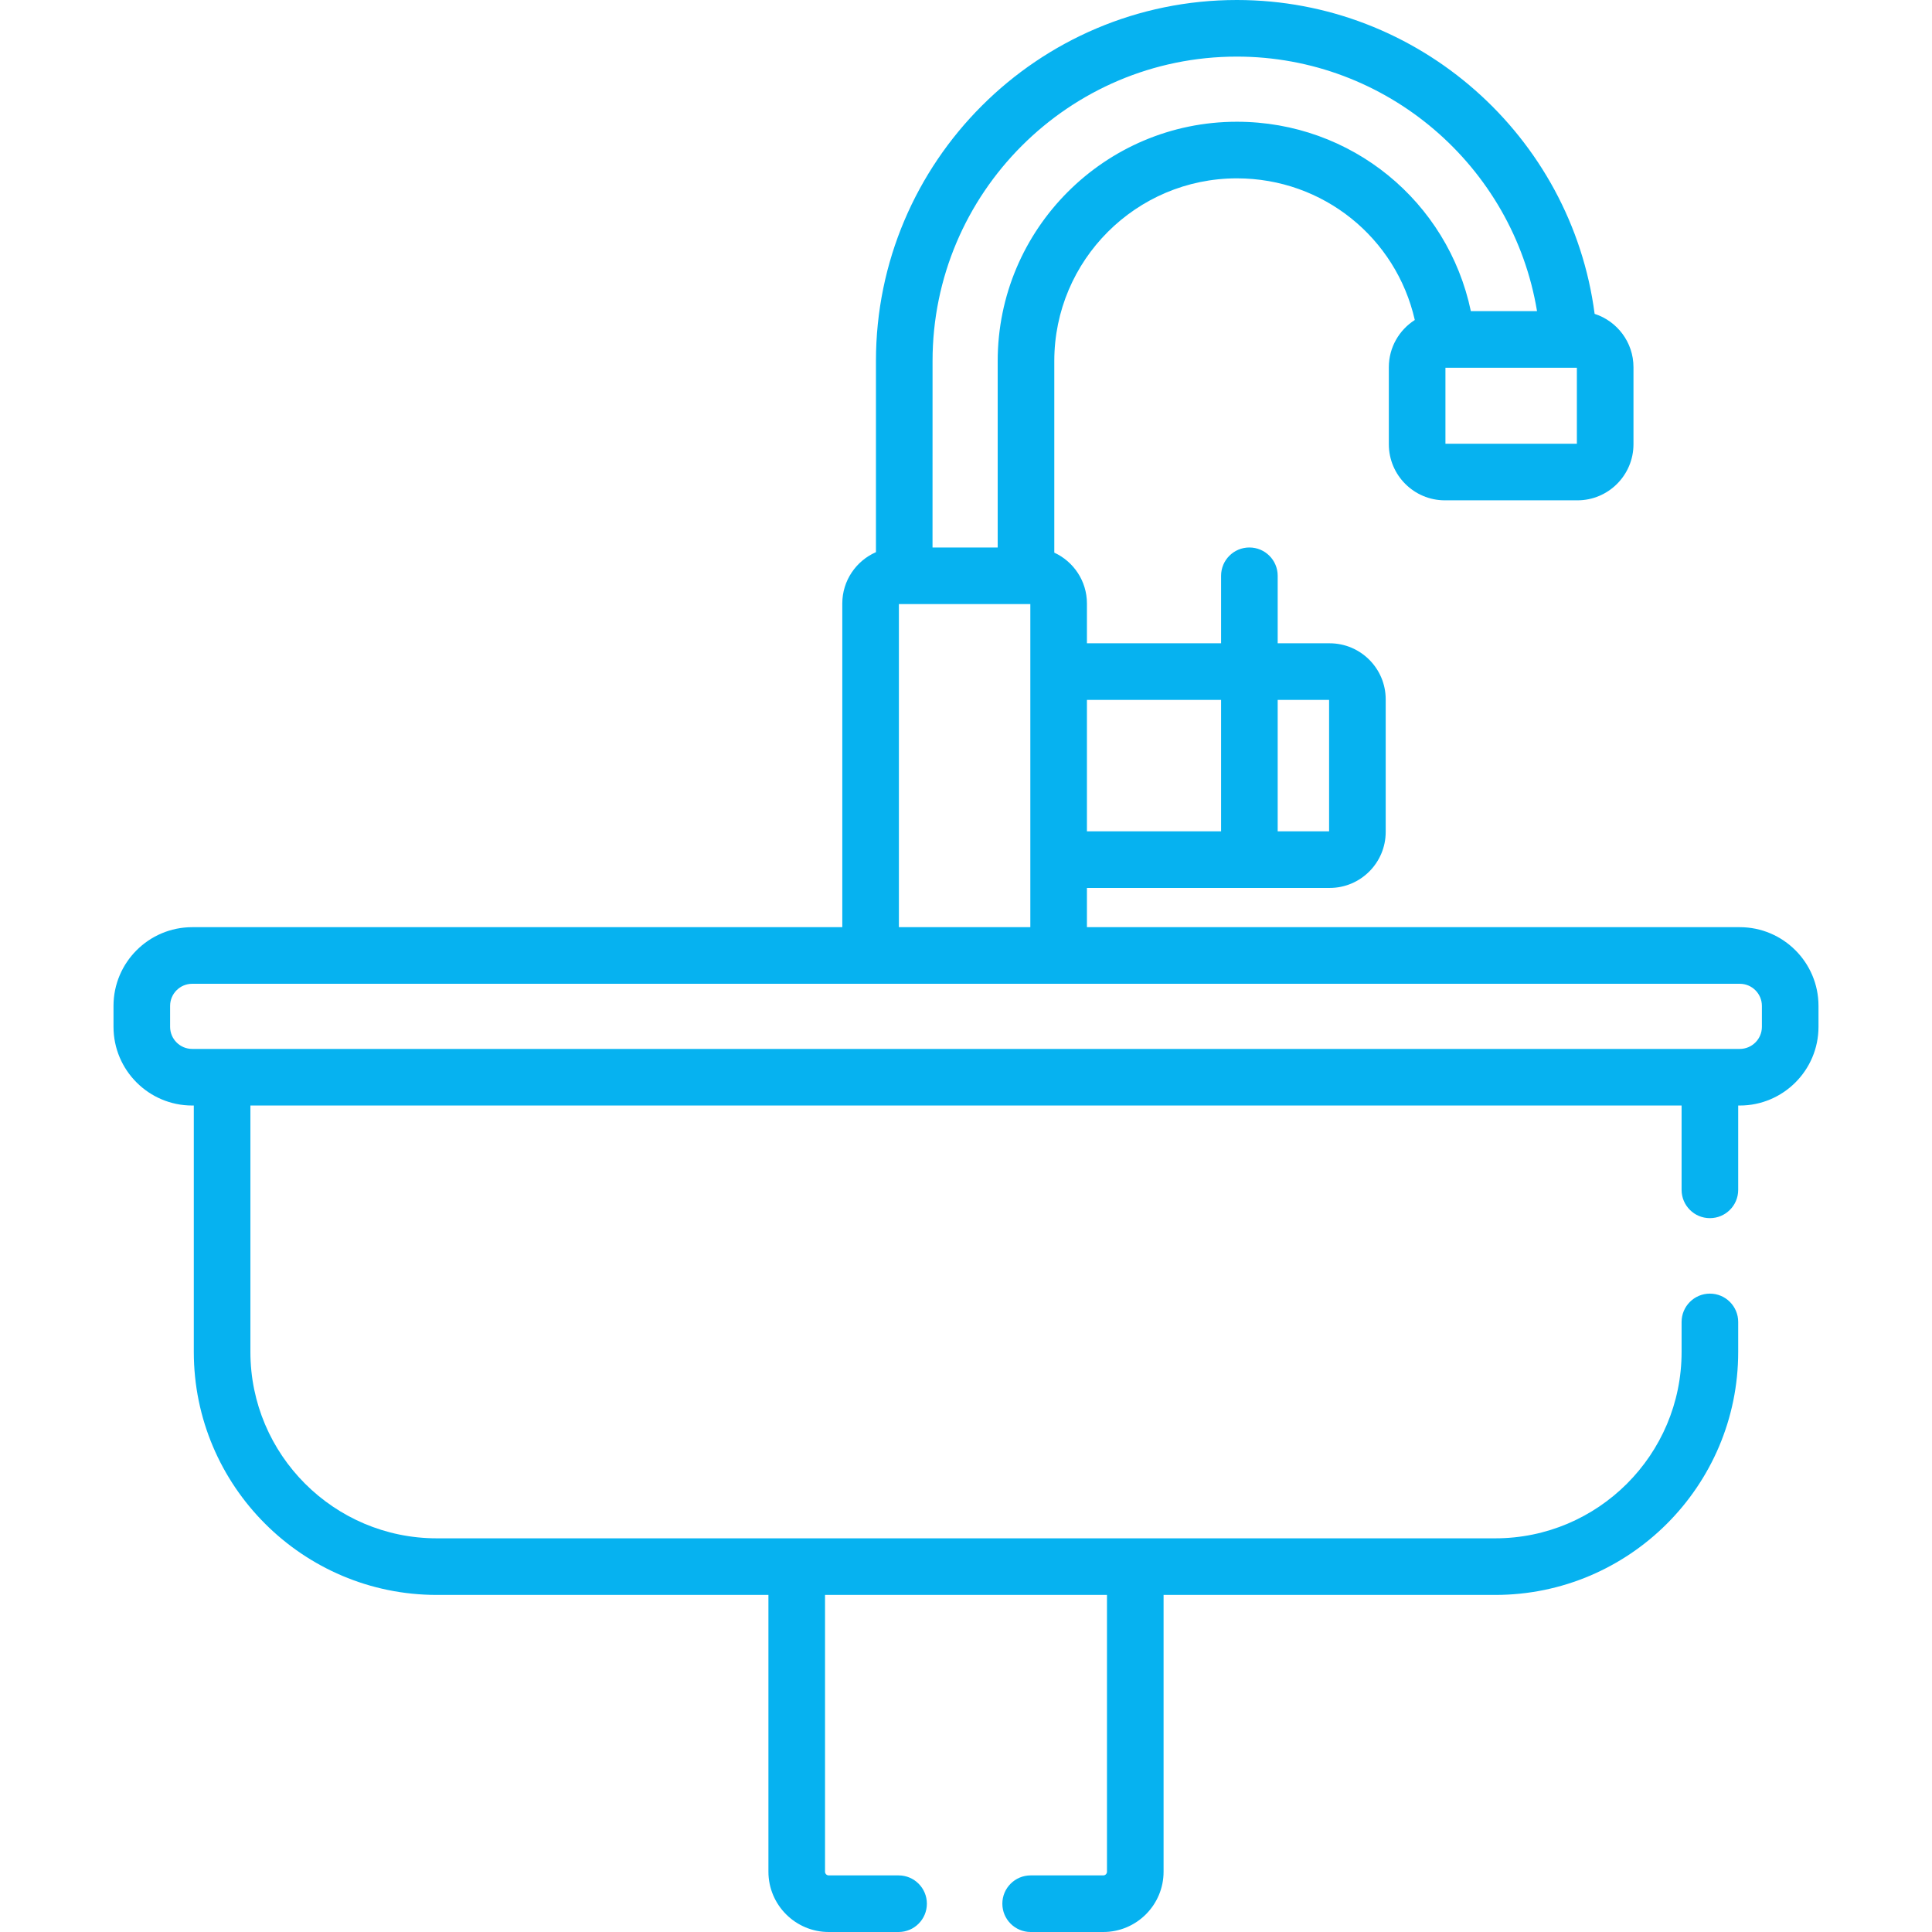 <?xml version="1.0" encoding="UTF-8"?>
<svg xmlns="http://www.w3.org/2000/svg" width="64" height="64" viewBox="0 0 64 64" fill="none">
  <path d="M57.633 30.714H36.006V29.414H44.047C45.07 29.414 45.903 28.582 45.903 27.558V23.166C45.903 22.143 45.07 21.31 44.047 21.31H42.325V19.073C42.325 18.555 41.905 18.136 41.387 18.136C40.87 18.136 40.45 18.555 40.45 19.073V21.31H36.006V19.992C36.006 19.245 35.562 18.601 34.925 18.307V11.956C34.925 8.621 37.638 5.908 40.973 5.908C43.834 5.908 46.248 7.879 46.867 10.6C46.351 10.93 46.007 11.506 46.007 12.163V14.717C46.007 15.741 46.84 16.574 47.863 16.574H52.255C53.278 16.574 54.111 15.741 54.111 14.717V12.163C54.111 11.338 53.57 10.638 52.824 10.397C52.054 4.507 46.994 0 40.973 0C34.38 0 29.017 5.363 29.017 11.956V18.291C28.362 18.578 27.902 19.232 27.902 19.992V30.714H6.367C4.93 30.714 3.76 31.883 3.76 33.321V34.015C3.76 35.453 4.93 36.622 6.367 36.622H6.42V44.786C6.42 49.224 10.031 52.834 14.469 52.834H25.455V62.003C25.455 63.104 26.351 64 27.453 64H29.767C30.285 64 30.704 63.58 30.704 63.062C30.704 62.545 30.285 62.125 29.767 62.125H27.453C27.385 62.125 27.33 62.07 27.33 62.003V52.834H36.67V62.003C36.67 62.07 36.615 62.125 36.548 62.125H34.142C33.624 62.125 33.204 62.545 33.204 63.062C33.204 63.58 33.624 64 34.142 64H36.548C37.649 64 38.545 63.104 38.545 62.003V52.834H49.532C53.97 52.834 57.58 49.224 57.58 44.786V43.791C57.58 43.273 57.16 42.853 56.643 42.853C56.125 42.853 55.705 43.273 55.705 43.791V44.786C55.705 48.19 52.936 50.959 49.532 50.959C48.28 50.959 16.133 50.959 14.469 50.959C11.065 50.959 8.295 48.19 8.295 44.786V36.622H55.705V39.416C55.705 39.934 56.125 40.353 56.642 40.353C57.16 40.353 57.58 39.934 57.58 39.416V36.622H57.633C59.07 36.622 60.24 35.453 60.24 34.015V33.321C60.24 31.883 59.07 30.714 57.633 30.714ZM42.325 23.185H44.028V27.539H42.325V23.185ZM36.006 23.185H40.45V27.539H36.006V23.185ZM52.236 12.182V14.699H47.882V12.182H52.236ZM30.892 11.956C30.892 6.397 35.414 1.875 40.972 1.875C45.935 1.875 50.123 5.505 50.916 10.307H48.724C47.961 6.676 44.766 4.033 40.972 4.033C36.604 4.033 33.05 7.587 33.05 11.956V18.136H30.891L30.892 11.956ZM29.777 20.011H34.131V30.714H29.777V20.011ZM58.365 34.015C58.365 34.419 58.036 34.747 57.633 34.747C57.322 34.747 6.936 34.747 6.367 34.747C5.963 34.747 5.635 34.419 5.635 34.015V33.321C5.635 32.917 5.964 32.589 6.367 32.589H57.633C58.036 32.589 58.365 32.917 58.365 33.321V34.015Z" fill="#06B2F0"></path>
</svg>
